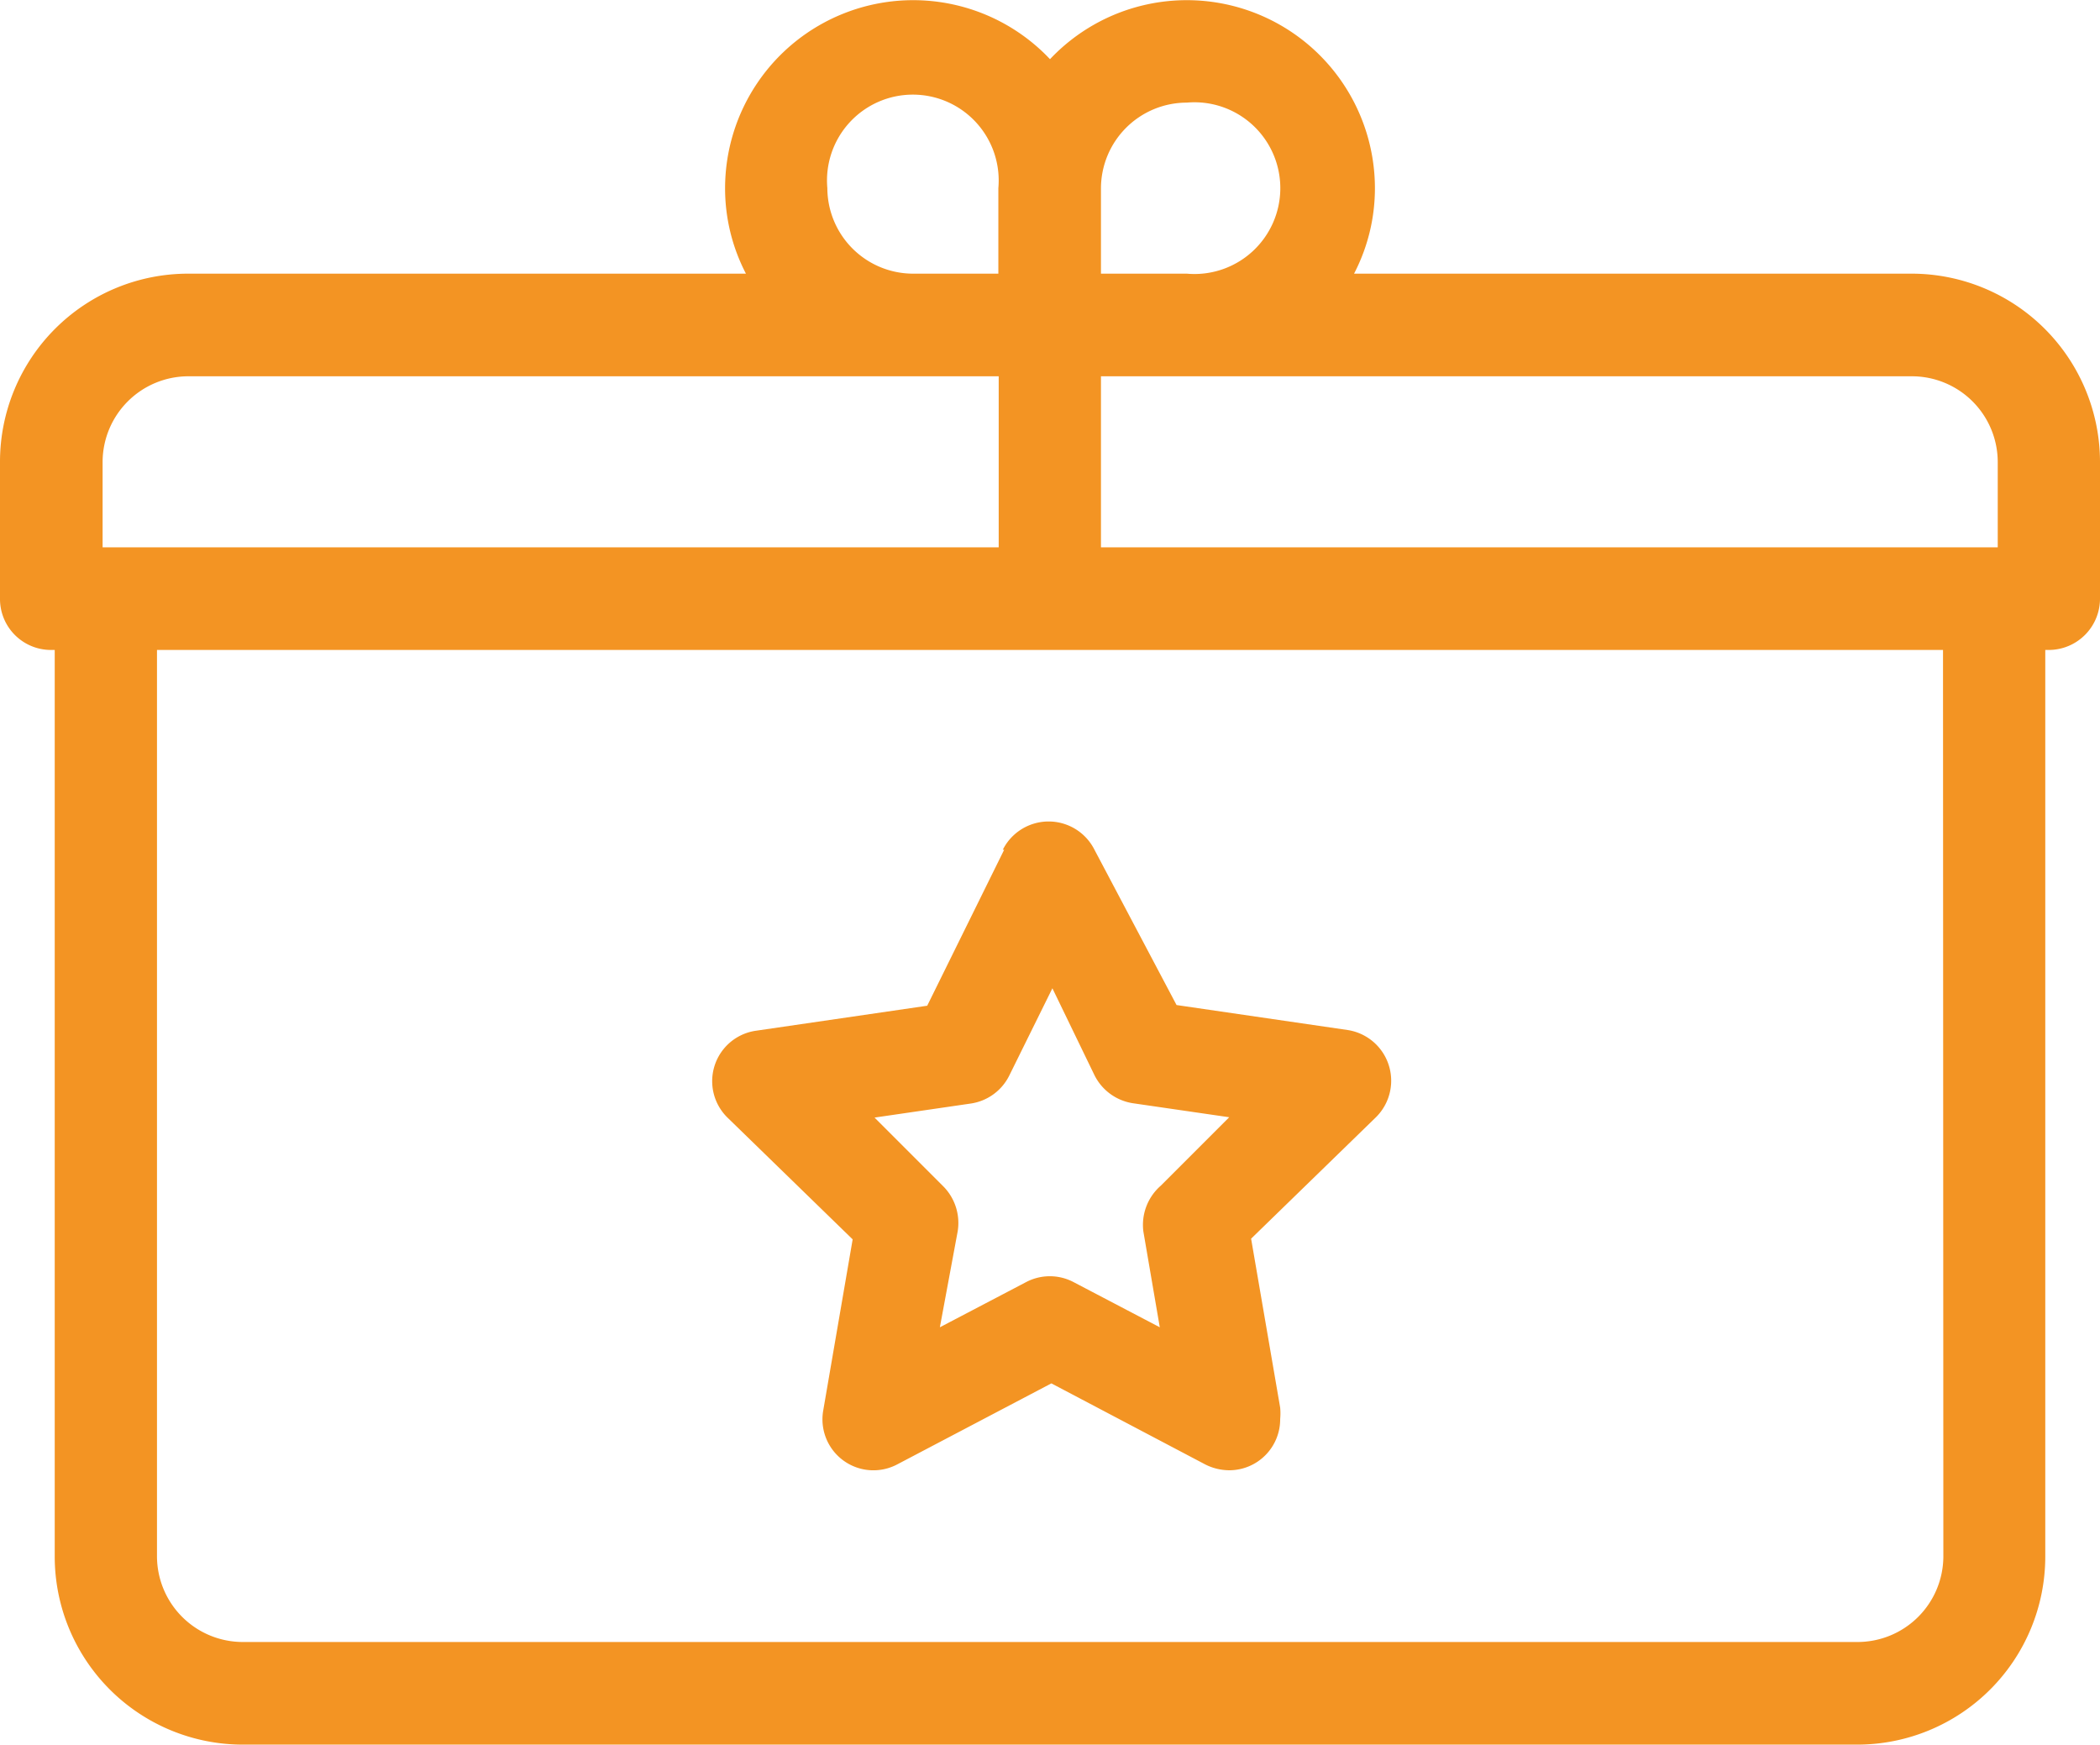 <svg xmlns="http://www.w3.org/2000/svg" viewBox="0 0 61.4 51"><defs><style>.cls-1{fill:#f39423;}</style></defs><title>tanfiz3</title><g id="Layer_2" data-name="Layer 2"><g id="Header"><g id="surface1"><path class="cls-1" d="M29.36,24.84,27.11,29.4l-5,.73a1.49,1.49,0,0,0-.83,2.55l3.65,3.55-.86,5a1.49,1.49,0,0,0,2.16,1.58l4.51-2.37,4.5,2.37a1.57,1.57,0,0,0,.7.17h0a1.49,1.49,0,0,0,1.49-1.5,1.84,1.84,0,0,0,0-.33l-.85-4.94,3.65-3.55a1.5,1.5,0,0,0-.83-2.55l-5-.73L32,24.84a1.5,1.5,0,0,0-2.68,0ZM32,31.43a1.51,1.51,0,0,0,1.12.82l2.82.41-2,2A1.52,1.52,0,0,0,33.43,36l.48,2.8-2.52-1.32a1.49,1.49,0,0,0-1.39,0l-2.52,1.32L28,36a1.52,1.52,0,0,0-.43-1.33l-2-2,2.81-.41a1.5,1.5,0,0,0,1.13-.82l1.26-2.55Z"/><path class="cls-1" d="M55.9,8H39.59a5.4,5.4,0,0,0,.61-2.5,5.5,5.5,0,0,0-9.5-3.77A5.5,5.5,0,0,0,21.2,5.5,5.4,5.4,0,0,0,21.81,8H5.5A5.5,5.5,0,0,0,0,13.5v4A1.49,1.49,0,0,0,1.49,19H1.6V45.5A5.5,5.5,0,0,0,7.1,51H54.3a5.5,5.5,0,0,0,5.5-5.5V19h.1a1.5,1.5,0,0,0,1.5-1.49v-4A5.51,5.51,0,0,0,55.9,8Zm2.51,5.5V16H32.19V11H55.9A2.51,2.51,0,0,1,58.41,13.5ZM34.7,3a2.51,2.51,0,1,1,0,5H32.19V5.5A2.51,2.51,0,0,1,34.7,3ZM24.19,5.5a2.51,2.51,0,1,1,5,0V8H26.7A2.51,2.51,0,0,1,24.19,5.5ZM3,13.5A2.51,2.51,0,0,1,5.5,11H29.2v5H3Zm53.82,32A2.51,2.51,0,0,1,54.3,48H7.1A2.51,2.51,0,0,1,4.59,45.5V19H56.81Z"/></g></g></g></svg>